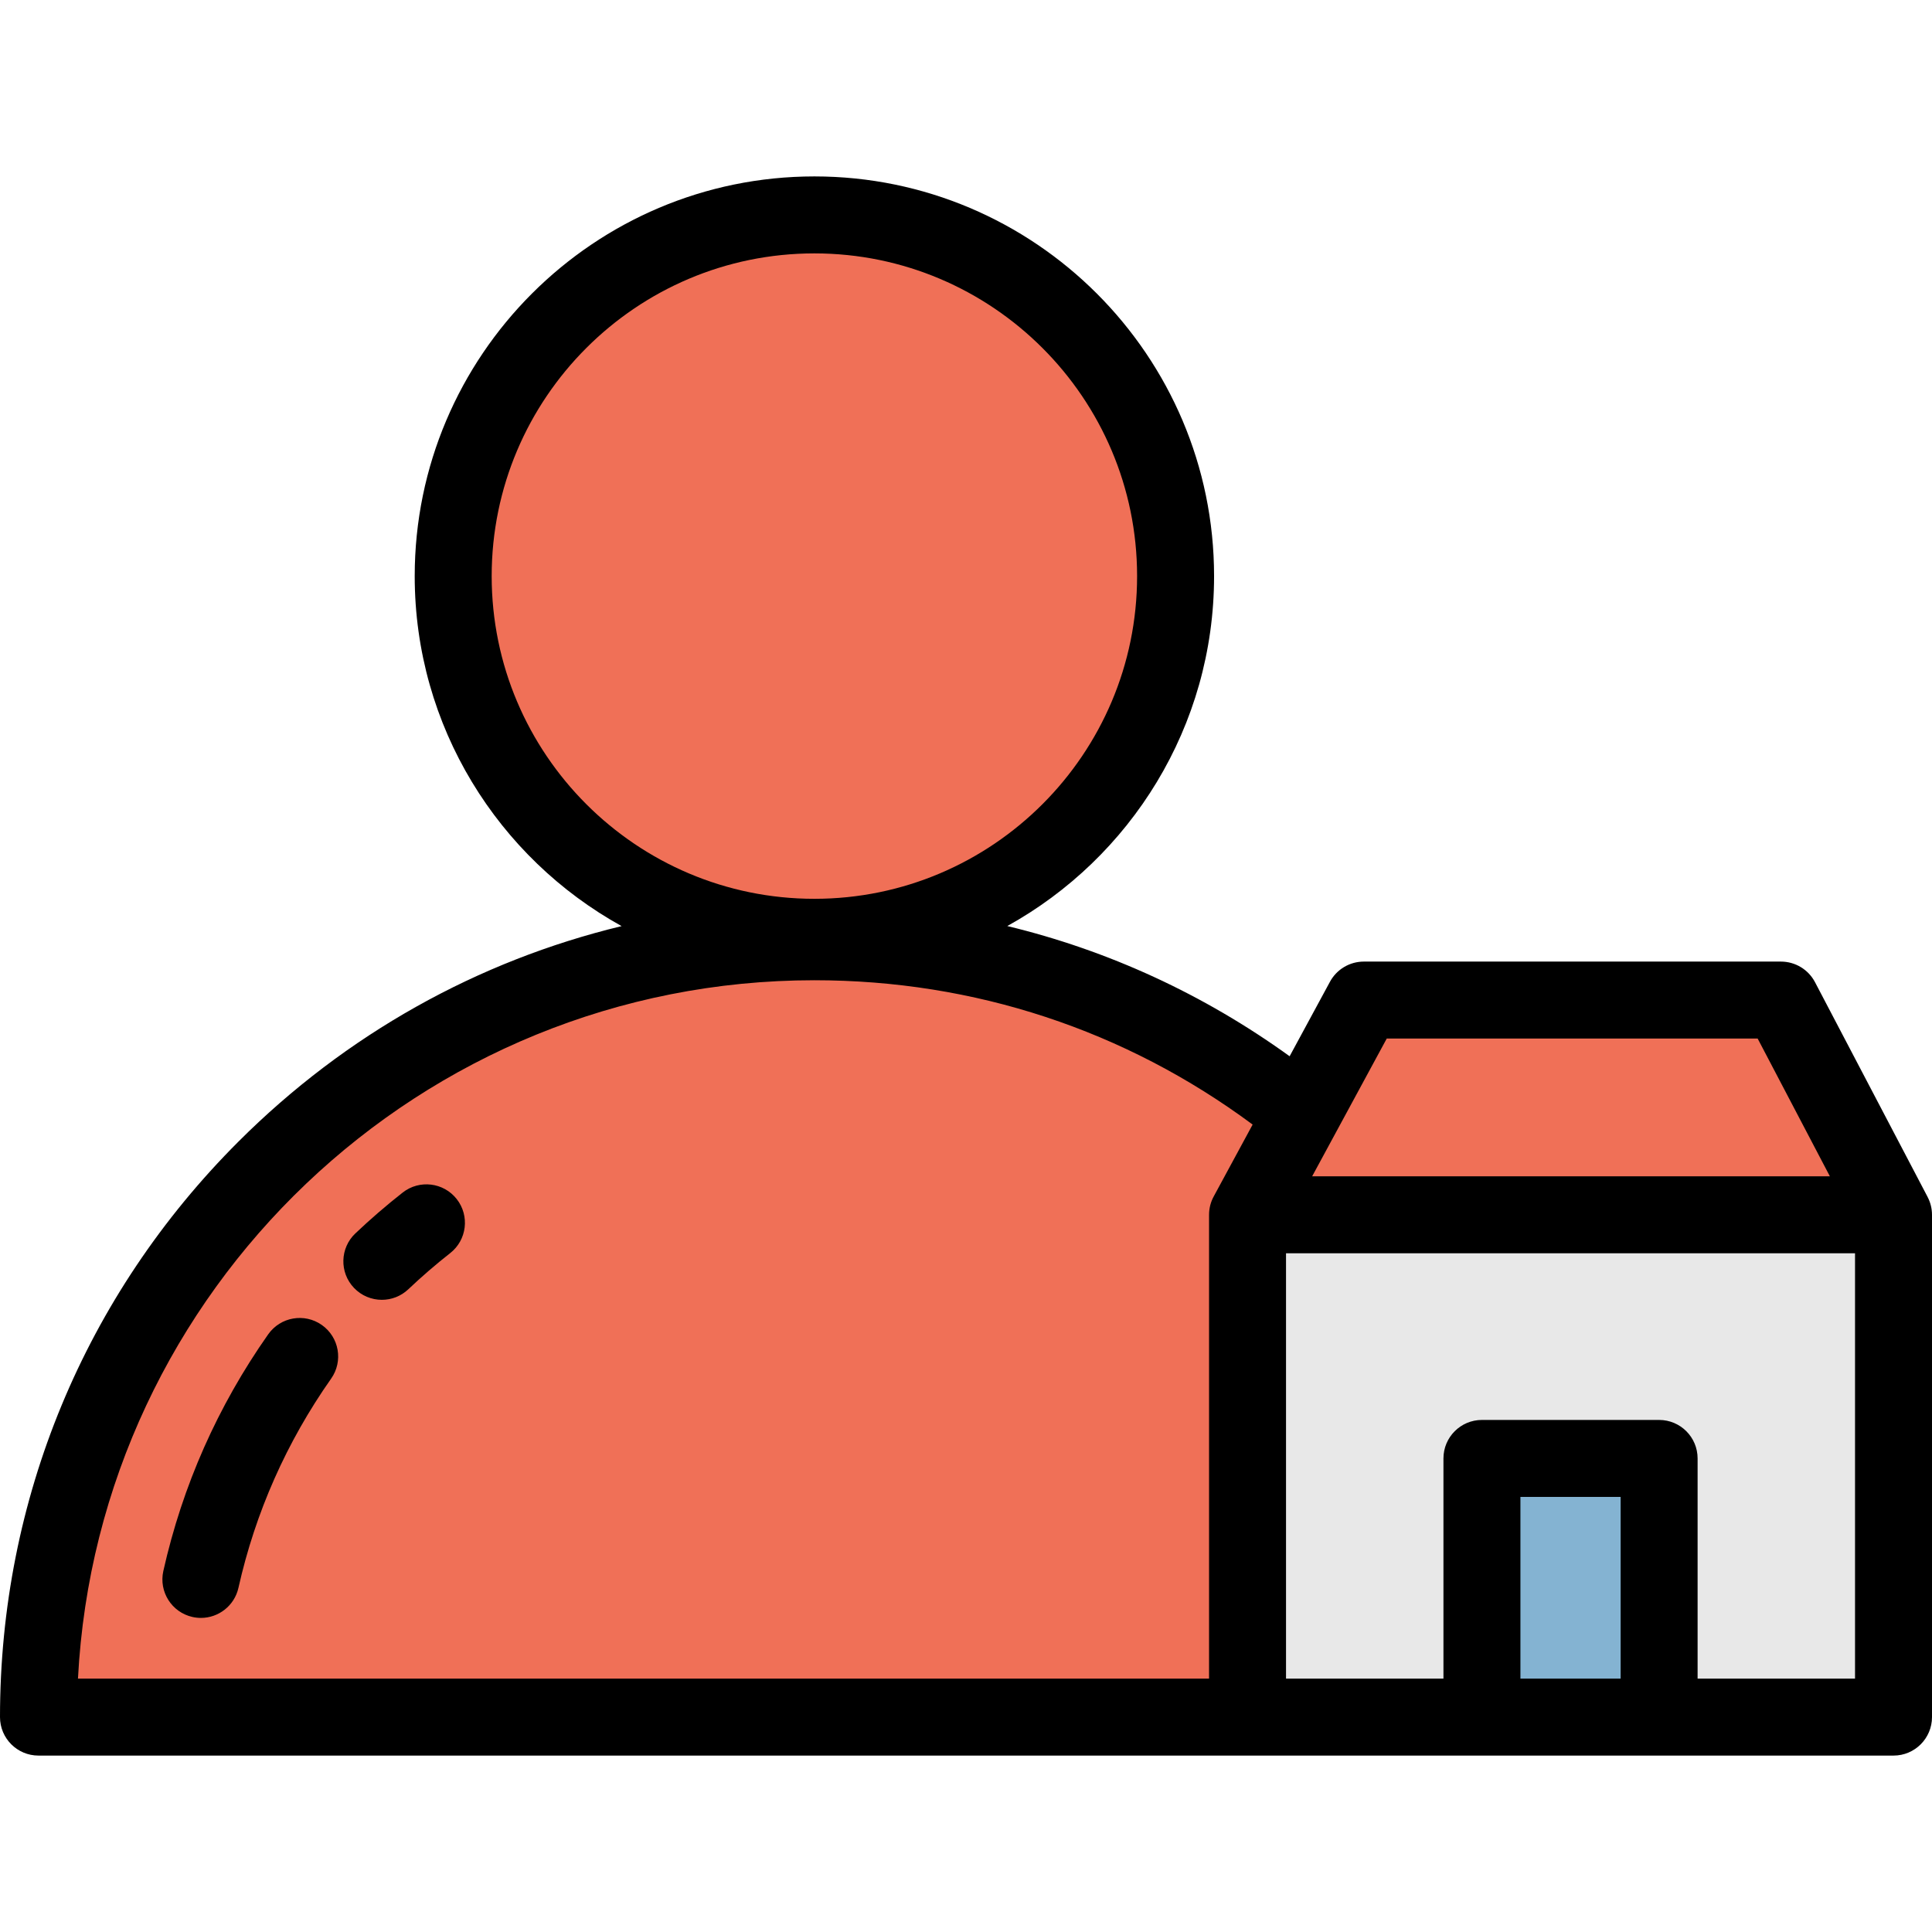 <?xml version="1.0" encoding="iso-8859-1"?>
<!-- Uploaded to: SVG Repo, www.svgrepo.com, Generator: SVG Repo Mixer Tools -->
<svg version="1.1" id="Layer_1" xmlns="http://www.w3.org/2000/svg" xmlns:xlink="http://www.w3.org/1999/xlink" 
	 viewBox="0 0 512 512" xml:space="preserve">
<g>
	<circle style="fill:#F07057;" cx="215.825" cy="152.672" r="95.72"/>
	<path style="fill:#F07057;" d="M10.199,455.197c0-113.562,92.06-205.622,205.622-205.622s205.622,92.06,205.622,205.622H10.199z"/>
</g>
<rect x="330.607" y="321.938" style="fill:#E8E8E8;" width="171.194" height="133.038"/>
<polygon style="fill:#F07057;" points="471.965,265.028 361.425,265.028 330.61,321.935 501.801,321.935 "/>
<rect x="392.731" y="386.499" style="fill:#84B3D2;" width="46.957" height="68.477"/>
<path d="M501.801,465.248c5.633,0,10.199-4.567,10.199-10.199V321.935c0-1.701-0.422-3.301-1.16-4.712
	c-0.004-0.008-0.003-0.015-0.007-0.023l-0.052-0.1c-0.007-0.013-0.013-0.026-0.02-0.039l-29.763-56.768
	c-1.761-3.359-5.24-5.463-9.032-5.463h-110.54c-3.743,0-7.186,2.051-8.968,5.342l-10.692,19.746
	c-22.764-16.425-48.02-28.037-74.82-34.507c32.643-18.067,54.797-52.861,54.797-92.738c0-58.405-47.515-105.921-105.92-105.921
	s-105.92,47.516-105.92,105.921c0,39.89,22.169,74.695,54.83,92.756c-38.119,9.198-73.089,28.683-101.515,57.082
	C22.45,343.236,0,397.408,0,455.049c0,5.632,4.566,10.199,10.199,10.199H501.801z M367.501,275.228h98.296l19.141,36.508H347.732
	L367.501,275.228z M130.3,152.673c0-47.157,38.364-85.522,85.521-85.522c47.156,0,85.521,38.364,85.521,85.522
	c0,47.156-38.364,85.521-85.521,85.521C168.664,238.194,130.3,199.829,130.3,152.673z M215.821,259.774
	c42.369,0,82.372,13.207,116.14,38.248l-10.298,19.018c-0.797,1.453-1.251,3.121-1.251,4.895v122.915H20.662
	C25.994,341.9,111.491,259.774,215.821,259.774z M402.928,444.849v-48.151h26.557v48.151H402.928z M491.602,444.849h-41.719v-58.351
	c0-5.632-4.566-10.199-10.199-10.199h-46.955c-5.633,0-10.199,4.567-10.199,10.199v58.351H340.81V332.134h150.791V444.849z"/>
<path d="M106.712,316.041c-4.324,3.395-8.542,7.036-12.537,10.824c-4.088,3.876-4.259,10.332-0.383,14.42
	c2.006,2.114,4.702,3.181,7.403,3.181c2.519,0,5.044-0.928,7.016-2.798c3.537-3.354,7.271-6.577,11.098-9.582
	c4.431-3.479,5.203-9.89,1.725-14.321C117.555,313.335,111.143,312.562,106.712,316.041z"/>
<path d="M85.284,351.132c-4.61-3.24-10.97-2.131-14.21,2.478c-13.369,19.016-22.718,40.118-27.789,62.719
	c-1.233,5.497,2.222,10.952,7.719,12.185c0.752,0.168,1.502,0.249,2.242,0.249c4.667,0,8.878-3.224,9.942-7.969
	c4.483-19.98,12.75-38.637,24.573-55.454C91,360.734,89.892,354.372,85.284,351.132z"/>
</svg>